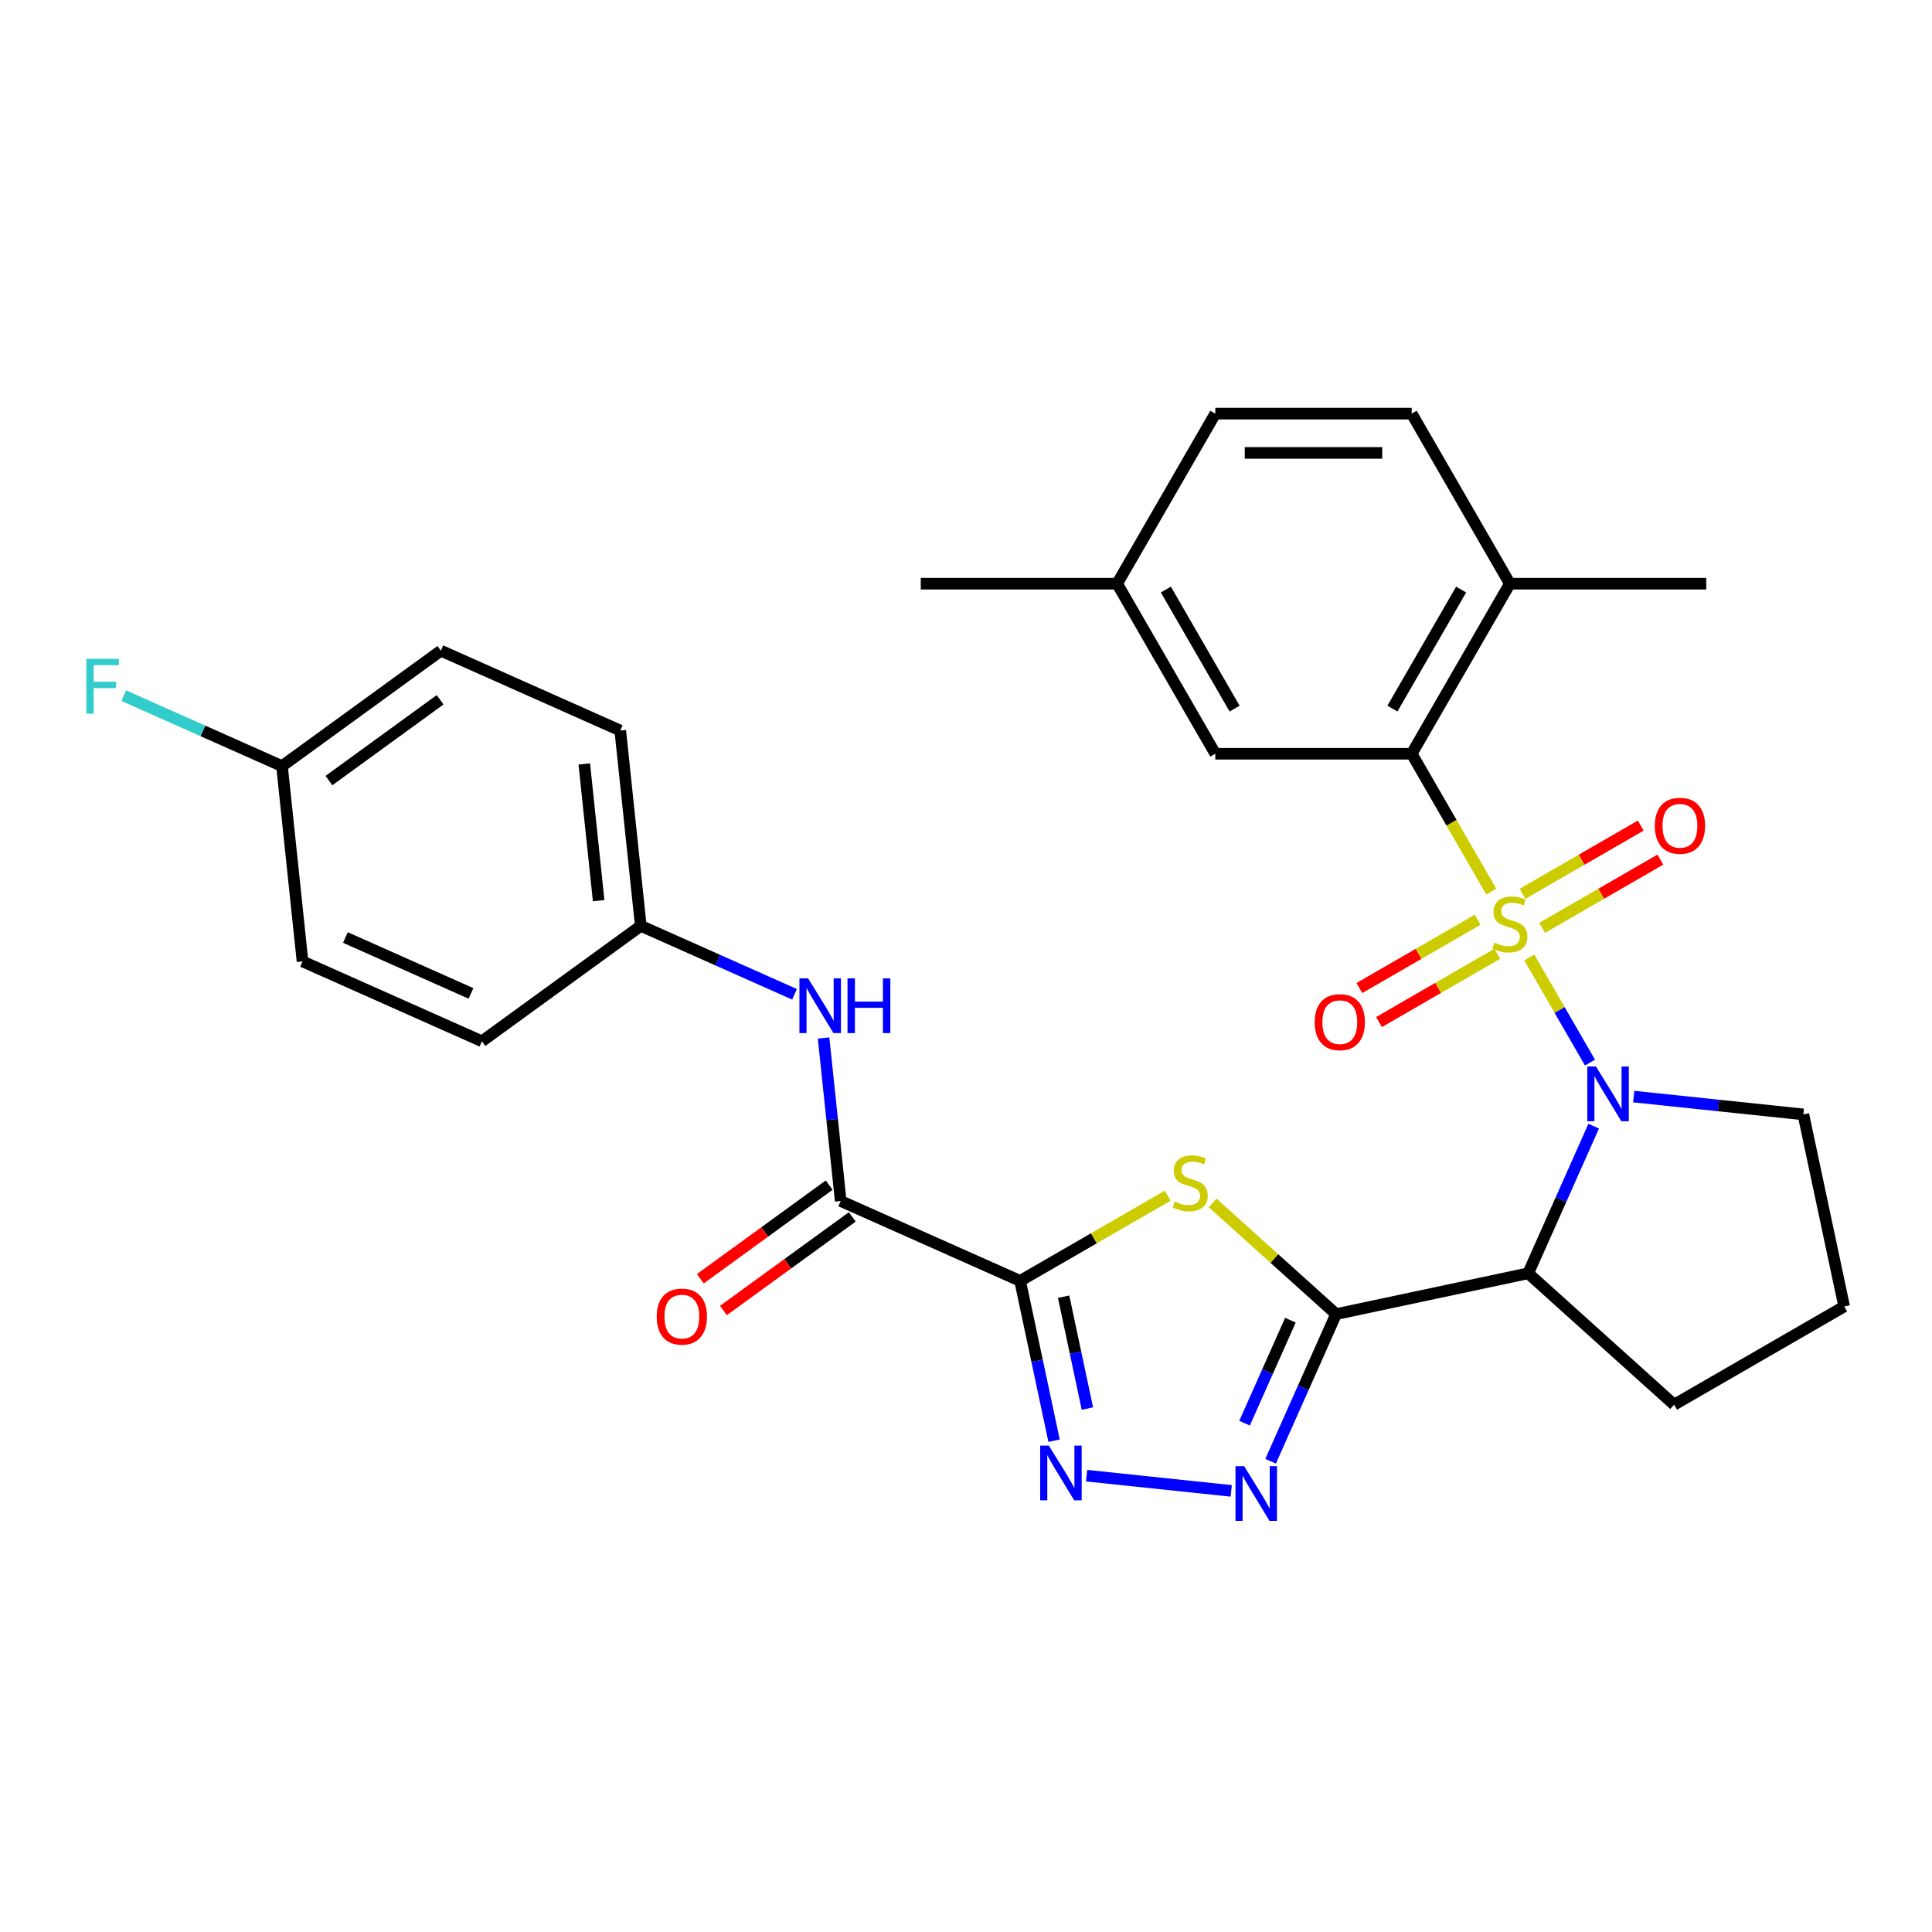 <?xml version='1.0' encoding='iso-8859-1'?>
<svg version='1.1' baseProfile='full'
              xmlns='http://www.w3.org/2000/svg'
                      xmlns:rdkit='http://www.rdkit.org/xml'
                      xmlns:xlink='http://www.w3.org/1999/xlink'
                  xml:space='preserve'
width='1000px' height='1000px' viewBox='0 0 1000 1000'>
<!-- END OF HEADER -->
<rect style='opacity:1.0;fill:#FFFFFF;stroke:none' width='1000' height='1000' x='0' y='0'> </rect>
<path class='bond-0' d='M 791.565,495.589 L 807.27,522.792' style='fill:none;fill-rule:evenodd;stroke:#CCCC00;stroke-width:6px;stroke-linecap:butt;stroke-linejoin:miter;stroke-opacity:1' />
<path class='bond-0' d='M 807.27,522.792 L 822.976,549.994' style='fill:none;fill-rule:evenodd;stroke:#0000FF;stroke-width:6px;stroke-linecap:butt;stroke-linejoin:miter;stroke-opacity:1' />
<path class='bond-7' d='M 771.887,461.507 L 751.287,425.825' style='fill:none;fill-rule:evenodd;stroke:#CCCC00;stroke-width:6px;stroke-linecap:butt;stroke-linejoin:miter;stroke-opacity:1' />
<path class='bond-7' d='M 751.287,425.825 L 730.686,390.143' style='fill:none;fill-rule:evenodd;stroke:#000000;stroke-width:6px;stroke-linecap:butt;stroke-linejoin:miter;stroke-opacity:1' />
<path class='bond-9' d='M 764.804,476.075 L 734.205,493.741' style='fill:none;fill-rule:evenodd;stroke:#CCCC00;stroke-width:6px;stroke-linecap:butt;stroke-linejoin:miter;stroke-opacity:1' />
<path class='bond-9' d='M 734.205,493.741 L 703.606,511.407' style='fill:none;fill-rule:evenodd;stroke:#FF0000;stroke-width:6px;stroke-linecap:butt;stroke-linejoin:miter;stroke-opacity:1' />
<path class='bond-9' d='M 774.968,493.68 L 744.369,511.346' style='fill:none;fill-rule:evenodd;stroke:#CCCC00;stroke-width:6px;stroke-linecap:butt;stroke-linejoin:miter;stroke-opacity:1' />
<path class='bond-9' d='M 744.369,511.346 L 713.77,529.012' style='fill:none;fill-rule:evenodd;stroke:#FF0000;stroke-width:6px;stroke-linecap:butt;stroke-linejoin:miter;stroke-opacity:1' />
<path class='bond-10' d='M 798.21,480.261 L 828.809,462.594' style='fill:none;fill-rule:evenodd;stroke:#CCCC00;stroke-width:6px;stroke-linecap:butt;stroke-linejoin:miter;stroke-opacity:1' />
<path class='bond-10' d='M 828.809,462.594 L 859.408,444.928' style='fill:none;fill-rule:evenodd;stroke:#FF0000;stroke-width:6px;stroke-linecap:butt;stroke-linejoin:miter;stroke-opacity:1' />
<path class='bond-10' d='M 788.046,462.656 L 818.645,444.99' style='fill:none;fill-rule:evenodd;stroke:#CCCC00;stroke-width:6px;stroke-linecap:butt;stroke-linejoin:miter;stroke-opacity:1' />
<path class='bond-10' d='M 818.645,444.99 L 849.244,427.323' style='fill:none;fill-rule:evenodd;stroke:#FF0000;stroke-width:6px;stroke-linecap:butt;stroke-linejoin:miter;stroke-opacity:1' />
<path class='bond-4' d='M 824.892,582.893 L 807.939,620.97' style='fill:none;fill-rule:evenodd;stroke:#0000FF;stroke-width:6px;stroke-linecap:butt;stroke-linejoin:miter;stroke-opacity:1' />
<path class='bond-4' d='M 807.939,620.97 L 790.986,659.047' style='fill:none;fill-rule:evenodd;stroke:#000000;stroke-width:6px;stroke-linecap:butt;stroke-linejoin:miter;stroke-opacity:1' />
<path class='bond-17' d='M 845.609,567.588 L 889.511,572.203' style='fill:none;fill-rule:evenodd;stroke:#0000FF;stroke-width:6px;stroke-linecap:butt;stroke-linejoin:miter;stroke-opacity:1' />
<path class='bond-17' d='M 889.511,572.203 L 933.413,576.817' style='fill:none;fill-rule:evenodd;stroke:#000000;stroke-width:6px;stroke-linecap:butt;stroke-linejoin:miter;stroke-opacity:1' />
<path class='bond-1' d='M 691.565,680.179 L 790.986,659.047' style='fill:none;fill-rule:evenodd;stroke:#000000;stroke-width:6px;stroke-linecap:butt;stroke-linejoin:miter;stroke-opacity:1' />
<path class='bond-3' d='M 691.565,680.179 L 659.608,651.405' style='fill:none;fill-rule:evenodd;stroke:#000000;stroke-width:6px;stroke-linecap:butt;stroke-linejoin:miter;stroke-opacity:1' />
<path class='bond-3' d='M 659.608,651.405 L 627.652,622.631' style='fill:none;fill-rule:evenodd;stroke:#CCCC00;stroke-width:6px;stroke-linecap:butt;stroke-linejoin:miter;stroke-opacity:1' />
<path class='bond-6' d='M 691.565,680.179 L 674.612,718.256' style='fill:none;fill-rule:evenodd;stroke:#000000;stroke-width:6px;stroke-linecap:butt;stroke-linejoin:miter;stroke-opacity:1' />
<path class='bond-6' d='M 674.612,718.256 L 657.66,756.333' style='fill:none;fill-rule:evenodd;stroke:#0000FF;stroke-width:6px;stroke-linecap:butt;stroke-linejoin:miter;stroke-opacity:1' />
<path class='bond-6' d='M 667.909,683.334 L 656.041,709.988' style='fill:none;fill-rule:evenodd;stroke:#000000;stroke-width:6px;stroke-linecap:butt;stroke-linejoin:miter;stroke-opacity:1' />
<path class='bond-6' d='M 656.041,709.988 L 644.174,736.642' style='fill:none;fill-rule:evenodd;stroke:#0000FF;stroke-width:6px;stroke-linecap:butt;stroke-linejoin:miter;stroke-opacity:1' />
<path class='bond-2' d='M 528.006,662.989 L 566.208,640.933' style='fill:none;fill-rule:evenodd;stroke:#000000;stroke-width:6px;stroke-linecap:butt;stroke-linejoin:miter;stroke-opacity:1' />
<path class='bond-2' d='M 566.208,640.933 L 604.41,618.877' style='fill:none;fill-rule:evenodd;stroke:#CCCC00;stroke-width:6px;stroke-linecap:butt;stroke-linejoin:miter;stroke-opacity:1' />
<path class='bond-8' d='M 528.006,662.989 L 435.151,621.647' style='fill:none;fill-rule:evenodd;stroke:#000000;stroke-width:6px;stroke-linecap:butt;stroke-linejoin:miter;stroke-opacity:1' />
<path class='bond-32' d='M 528.006,662.989 L 536.797,704.349' style='fill:none;fill-rule:evenodd;stroke:#000000;stroke-width:6px;stroke-linecap:butt;stroke-linejoin:miter;stroke-opacity:1' />
<path class='bond-32' d='M 536.797,704.349 L 545.589,745.709' style='fill:none;fill-rule:evenodd;stroke:#0000FF;stroke-width:6px;stroke-linecap:butt;stroke-linejoin:miter;stroke-opacity:1' />
<path class='bond-32' d='M 550.528,671.17 L 556.681,700.122' style='fill:none;fill-rule:evenodd;stroke:#000000;stroke-width:6px;stroke-linecap:butt;stroke-linejoin:miter;stroke-opacity:1' />
<path class='bond-32' d='M 556.681,700.122 L 562.835,729.074' style='fill:none;fill-rule:evenodd;stroke:#0000FF;stroke-width:6px;stroke-linecap:butt;stroke-linejoin:miter;stroke-opacity:1' />
<path class='bond-18' d='M 790.986,659.047 L 866.521,727.059' style='fill:none;fill-rule:evenodd;stroke:#000000;stroke-width:6px;stroke-linecap:butt;stroke-linejoin:miter;stroke-opacity:1' />
<path class='bond-5' d='M 562.42,763.805 L 637.277,771.673' style='fill:none;fill-rule:evenodd;stroke:#0000FF;stroke-width:6px;stroke-linecap:butt;stroke-linejoin:miter;stroke-opacity:1' />
<path class='bond-12' d='M 730.686,390.143 L 781.507,302.119' style='fill:none;fill-rule:evenodd;stroke:#000000;stroke-width:6px;stroke-linecap:butt;stroke-linejoin:miter;stroke-opacity:1' />
<path class='bond-12' d='M 720.704,366.775 L 756.279,305.158' style='fill:none;fill-rule:evenodd;stroke:#000000;stroke-width:6px;stroke-linecap:butt;stroke-linejoin:miter;stroke-opacity:1' />
<path class='bond-13' d='M 730.686,390.143 L 629.044,390.143' style='fill:none;fill-rule:evenodd;stroke:#000000;stroke-width:6px;stroke-linecap:butt;stroke-linejoin:miter;stroke-opacity:1' />
<path class='bond-11' d='M 435.151,621.647 L 430.717,579.455' style='fill:none;fill-rule:evenodd;stroke:#000000;stroke-width:6px;stroke-linecap:butt;stroke-linejoin:miter;stroke-opacity:1' />
<path class='bond-11' d='M 430.717,579.455 L 426.282,537.263' style='fill:none;fill-rule:evenodd;stroke:#0000FF;stroke-width:6px;stroke-linecap:butt;stroke-linejoin:miter;stroke-opacity:1' />
<path class='bond-14' d='M 429.177,613.424 L 395.833,637.65' style='fill:none;fill-rule:evenodd;stroke:#000000;stroke-width:6px;stroke-linecap:butt;stroke-linejoin:miter;stroke-opacity:1' />
<path class='bond-14' d='M 395.833,637.65 L 362.488,661.877' style='fill:none;fill-rule:evenodd;stroke:#FF0000;stroke-width:6px;stroke-linecap:butt;stroke-linejoin:miter;stroke-opacity:1' />
<path class='bond-14' d='M 441.126,629.87 L 407.781,654.096' style='fill:none;fill-rule:evenodd;stroke:#000000;stroke-width:6px;stroke-linecap:butt;stroke-linejoin:miter;stroke-opacity:1' />
<path class='bond-14' d='M 407.781,654.096 L 374.437,678.323' style='fill:none;fill-rule:evenodd;stroke:#FF0000;stroke-width:6px;stroke-linecap:butt;stroke-linejoin:miter;stroke-opacity:1' />
<path class='bond-16' d='M 411.246,514.649 L 371.459,496.935' style='fill:none;fill-rule:evenodd;stroke:#0000FF;stroke-width:6px;stroke-linecap:butt;stroke-linejoin:miter;stroke-opacity:1' />
<path class='bond-16' d='M 371.459,496.935 L 331.672,479.22' style='fill:none;fill-rule:evenodd;stroke:#000000;stroke-width:6px;stroke-linecap:butt;stroke-linejoin:miter;stroke-opacity:1' />
<path class='bond-15' d='M 781.507,302.119 L 730.686,214.094' style='fill:none;fill-rule:evenodd;stroke:#000000;stroke-width:6px;stroke-linecap:butt;stroke-linejoin:miter;stroke-opacity:1' />
<path class='bond-28' d='M 781.507,302.119 L 883.149,302.119' style='fill:none;fill-rule:evenodd;stroke:#000000;stroke-width:6px;stroke-linecap:butt;stroke-linejoin:miter;stroke-opacity:1' />
<path class='bond-19' d='M 629.044,390.143 L 578.223,302.119' style='fill:none;fill-rule:evenodd;stroke:#000000;stroke-width:6px;stroke-linecap:butt;stroke-linejoin:miter;stroke-opacity:1' />
<path class='bond-19' d='M 639.025,366.775 L 603.451,305.158' style='fill:none;fill-rule:evenodd;stroke:#000000;stroke-width:6px;stroke-linecap:butt;stroke-linejoin:miter;stroke-opacity:1' />
<path class='bond-31' d='M 730.686,214.094 L 629.044,214.094' style='fill:none;fill-rule:evenodd;stroke:#000000;stroke-width:6px;stroke-linecap:butt;stroke-linejoin:miter;stroke-opacity:1' />
<path class='bond-31' d='M 715.439,234.423 L 644.29,234.423' style='fill:none;fill-rule:evenodd;stroke:#000000;stroke-width:6px;stroke-linecap:butt;stroke-linejoin:miter;stroke-opacity:1' />
<path class='bond-23' d='M 331.672,479.22 L 249.442,538.964' style='fill:none;fill-rule:evenodd;stroke:#000000;stroke-width:6px;stroke-linecap:butt;stroke-linejoin:miter;stroke-opacity:1' />
<path class='bond-24' d='M 331.672,479.22 L 321.048,378.135' style='fill:none;fill-rule:evenodd;stroke:#000000;stroke-width:6px;stroke-linecap:butt;stroke-linejoin:miter;stroke-opacity:1' />
<path class='bond-24' d='M 309.862,466.183 L 302.424,395.423' style='fill:none;fill-rule:evenodd;stroke:#000000;stroke-width:6px;stroke-linecap:butt;stroke-linejoin:miter;stroke-opacity:1' />
<path class='bond-27' d='M 933.413,576.817 L 954.545,676.238' style='fill:none;fill-rule:evenodd;stroke:#000000;stroke-width:6px;stroke-linecap:butt;stroke-linejoin:miter;stroke-opacity:1' />
<path class='bond-30' d='M 866.521,727.059 L 954.545,676.238' style='fill:none;fill-rule:evenodd;stroke:#000000;stroke-width:6px;stroke-linecap:butt;stroke-linejoin:miter;stroke-opacity:1' />
<path class='bond-21' d='M 578.223,302.119 L 629.044,214.094' style='fill:none;fill-rule:evenodd;stroke:#000000;stroke-width:6px;stroke-linecap:butt;stroke-linejoin:miter;stroke-opacity:1' />
<path class='bond-29' d='M 578.223,302.119 L 476.581,302.119' style='fill:none;fill-rule:evenodd;stroke:#000000;stroke-width:6px;stroke-linecap:butt;stroke-linejoin:miter;stroke-opacity:1' />
<path class='bond-20' d='M 145.963,396.537 L 228.193,336.794' style='fill:none;fill-rule:evenodd;stroke:#000000;stroke-width:6px;stroke-linecap:butt;stroke-linejoin:miter;stroke-opacity:1' />
<path class='bond-20' d='M 170.246,404.022 L 227.807,362.201' style='fill:none;fill-rule:evenodd;stroke:#000000;stroke-width:6px;stroke-linecap:butt;stroke-linejoin:miter;stroke-opacity:1' />
<path class='bond-22' d='M 145.963,396.537 L 105.016,378.307' style='fill:none;fill-rule:evenodd;stroke:#000000;stroke-width:6px;stroke-linecap:butt;stroke-linejoin:miter;stroke-opacity:1' />
<path class='bond-22' d='M 105.016,378.307 L 64.07,360.076' style='fill:none;fill-rule:evenodd;stroke:#33CCCC;stroke-width:6px;stroke-linecap:butt;stroke-linejoin:miter;stroke-opacity:1' />
<path class='bond-33' d='M 145.963,396.537 L 156.588,497.623' style='fill:none;fill-rule:evenodd;stroke:#000000;stroke-width:6px;stroke-linecap:butt;stroke-linejoin:miter;stroke-opacity:1' />
<path class='bond-26' d='M 249.442,538.964 L 156.588,497.623' style='fill:none;fill-rule:evenodd;stroke:#000000;stroke-width:6px;stroke-linecap:butt;stroke-linejoin:miter;stroke-opacity:1' />
<path class='bond-26' d='M 243.782,514.192 L 178.784,485.253' style='fill:none;fill-rule:evenodd;stroke:#000000;stroke-width:6px;stroke-linecap:butt;stroke-linejoin:miter;stroke-opacity:1' />
<path class='bond-25' d='M 321.048,378.135 L 228.193,336.794' style='fill:none;fill-rule:evenodd;stroke:#000000;stroke-width:6px;stroke-linecap:butt;stroke-linejoin:miter;stroke-opacity:1' />
<path  class='atom-0' d='M 773.507 487.888
Q 773.827 488.008, 775.147 488.568
Q 776.467 489.128, 777.907 489.488
Q 779.387 489.808, 780.827 489.808
Q 783.507 489.808, 785.067 488.528
Q 786.627 487.208, 786.627 484.928
Q 786.627 483.368, 785.827 482.408
Q 785.067 481.448, 783.867 480.928
Q 782.667 480.408, 780.667 479.808
Q 778.147 479.048, 776.627 478.328
Q 775.147 477.608, 774.067 476.088
Q 773.027 474.568, 773.027 472.008
Q 773.027 468.448, 775.427 466.248
Q 777.867 464.048, 782.667 464.048
Q 785.947 464.048, 789.667 465.608
L 788.747 468.688
Q 785.347 467.288, 782.787 467.288
Q 780.027 467.288, 778.507 468.448
Q 776.987 469.568, 777.027 471.528
Q 777.027 473.048, 777.787 473.968
Q 778.587 474.888, 779.707 475.408
Q 780.867 475.928, 782.787 476.528
Q 785.347 477.328, 786.867 478.128
Q 788.387 478.928, 789.467 480.568
Q 790.587 482.168, 790.587 484.928
Q 790.587 488.848, 787.947 490.968
Q 785.347 493.048, 780.987 493.048
Q 778.467 493.048, 776.547 492.488
Q 774.667 491.968, 772.427 491.048
L 773.507 487.888
' fill='#CCCC00'/>
<path  class='atom-1' d='M 826.068 552.032
L 835.348 567.032
Q 836.268 568.512, 837.748 571.192
Q 839.228 573.872, 839.308 574.032
L 839.308 552.032
L 843.068 552.032
L 843.068 580.352
L 839.188 580.352
L 829.228 563.952
Q 828.068 562.032, 826.828 559.832
Q 825.628 557.632, 825.268 556.952
L 825.268 580.352
L 821.588 580.352
L 821.588 552.032
L 826.068 552.032
' fill='#0000FF'/>
<path  class='atom-4' d='M 608.031 621.888
Q 608.351 622.008, 609.671 622.568
Q 610.991 623.128, 612.431 623.488
Q 613.911 623.808, 615.351 623.808
Q 618.031 623.808, 619.591 622.528
Q 621.151 621.208, 621.151 618.928
Q 621.151 617.368, 620.351 616.408
Q 619.591 615.448, 618.391 614.928
Q 617.191 614.408, 615.191 613.808
Q 612.671 613.048, 611.151 612.328
Q 609.671 611.608, 608.591 610.088
Q 607.551 608.568, 607.551 606.008
Q 607.551 602.448, 609.951 600.248
Q 612.391 598.048, 617.191 598.048
Q 620.471 598.048, 624.191 599.608
L 623.271 602.688
Q 619.871 601.288, 617.311 601.288
Q 614.551 601.288, 613.031 602.448
Q 611.511 603.568, 611.551 605.528
Q 611.551 607.048, 612.311 607.968
Q 613.111 608.888, 614.231 609.408
Q 615.391 609.928, 617.311 610.528
Q 619.871 611.328, 621.391 612.128
Q 622.911 612.928, 623.991 614.568
Q 625.111 616.168, 625.111 618.928
Q 625.111 622.848, 622.471 624.968
Q 619.871 627.048, 615.511 627.048
Q 612.991 627.048, 611.071 626.488
Q 609.191 625.968, 606.951 625.048
L 608.031 621.888
' fill='#CCCC00'/>
<path  class='atom-6' d='M 542.879 748.25
L 552.159 763.25
Q 553.079 764.73, 554.559 767.41
Q 556.039 770.09, 556.119 770.25
L 556.119 748.25
L 559.879 748.25
L 559.879 776.57
L 555.999 776.57
L 546.039 760.17
Q 544.879 758.25, 543.639 756.05
Q 542.439 753.85, 542.079 753.17
L 542.079 776.57
L 538.399 776.57
L 538.399 748.25
L 542.879 748.25
' fill='#0000FF'/>
<path  class='atom-7' d='M 643.964 758.874
L 653.244 773.874
Q 654.164 775.354, 655.644 778.034
Q 657.124 780.714, 657.204 780.874
L 657.204 758.874
L 660.964 758.874
L 660.964 787.194
L 657.084 787.194
L 647.124 770.794
Q 645.964 768.874, 644.724 766.674
Q 643.524 764.474, 643.164 763.794
L 643.164 787.194
L 639.484 787.194
L 639.484 758.874
L 643.964 758.874
' fill='#0000FF'/>
<path  class='atom-10' d='M 680.482 529.069
Q 680.482 522.269, 683.842 518.469
Q 687.202 514.669, 693.482 514.669
Q 699.762 514.669, 703.122 518.469
Q 706.482 522.269, 706.482 529.069
Q 706.482 535.949, 703.082 539.869
Q 699.682 543.749, 693.482 543.749
Q 687.242 543.749, 683.842 539.869
Q 680.482 535.989, 680.482 529.069
M 693.482 540.549
Q 697.802 540.549, 700.122 537.669
Q 702.482 534.749, 702.482 529.069
Q 702.482 523.509, 700.122 520.709
Q 697.802 517.869, 693.482 517.869
Q 689.162 517.869, 686.802 520.669
Q 684.482 523.469, 684.482 529.069
Q 684.482 534.789, 686.802 537.669
Q 689.162 540.549, 693.482 540.549
' fill='#FF0000'/>
<path  class='atom-11' d='M 856.531 427.427
Q 856.531 420.627, 859.891 416.827
Q 863.251 413.027, 869.531 413.027
Q 875.811 413.027, 879.171 416.827
Q 882.531 420.627, 882.531 427.427
Q 882.531 434.307, 879.131 438.227
Q 875.731 442.107, 869.531 442.107
Q 863.291 442.107, 859.891 438.227
Q 856.531 434.347, 856.531 427.427
M 869.531 438.907
Q 873.851 438.907, 876.171 436.027
Q 878.531 433.107, 878.531 427.427
Q 878.531 421.867, 876.171 419.067
Q 873.851 416.227, 869.531 416.227
Q 865.211 416.227, 862.851 419.027
Q 860.531 421.827, 860.531 427.427
Q 860.531 433.147, 862.851 436.027
Q 865.211 438.907, 869.531 438.907
' fill='#FF0000'/>
<path  class='atom-12' d='M 418.267 506.402
L 427.547 521.402
Q 428.467 522.882, 429.947 525.562
Q 431.427 528.242, 431.507 528.402
L 431.507 506.402
L 435.267 506.402
L 435.267 534.722
L 431.387 534.722
L 421.427 518.322
Q 420.267 516.402, 419.027 514.202
Q 417.827 512.002, 417.467 511.322
L 417.467 534.722
L 413.787 534.722
L 413.787 506.402
L 418.267 506.402
' fill='#0000FF'/>
<path  class='atom-12' d='M 438.667 506.402
L 442.507 506.402
L 442.507 518.442
L 456.987 518.442
L 456.987 506.402
L 460.827 506.402
L 460.827 534.722
L 456.987 534.722
L 456.987 521.642
L 442.507 521.642
L 442.507 534.722
L 438.667 534.722
L 438.667 506.402
' fill='#0000FF'/>
<path  class='atom-15' d='M 339.921 681.471
Q 339.921 674.671, 343.281 670.871
Q 346.641 667.071, 352.921 667.071
Q 359.201 667.071, 362.561 670.871
Q 365.921 674.671, 365.921 681.471
Q 365.921 688.351, 362.521 692.271
Q 359.121 696.151, 352.921 696.151
Q 346.681 696.151, 343.281 692.271
Q 339.921 688.391, 339.921 681.471
M 352.921 692.951
Q 357.241 692.951, 359.561 690.071
Q 361.921 687.151, 361.921 681.471
Q 361.921 675.911, 359.561 673.111
Q 357.241 670.271, 352.921 670.271
Q 348.601 670.271, 346.241 673.071
Q 343.921 675.871, 343.921 681.471
Q 343.921 687.191, 346.241 690.071
Q 348.601 692.951, 352.921 692.951
' fill='#FF0000'/>
<path  class='atom-23' d='M 44.689 341.036
L 61.529 341.036
L 61.529 344.276
L 48.489 344.276
L 48.489 352.876
L 60.089 352.876
L 60.089 356.156
L 48.489 356.156
L 48.489 369.356
L 44.689 369.356
L 44.689 341.036
' fill='#33CCCC'/>
</svg>
